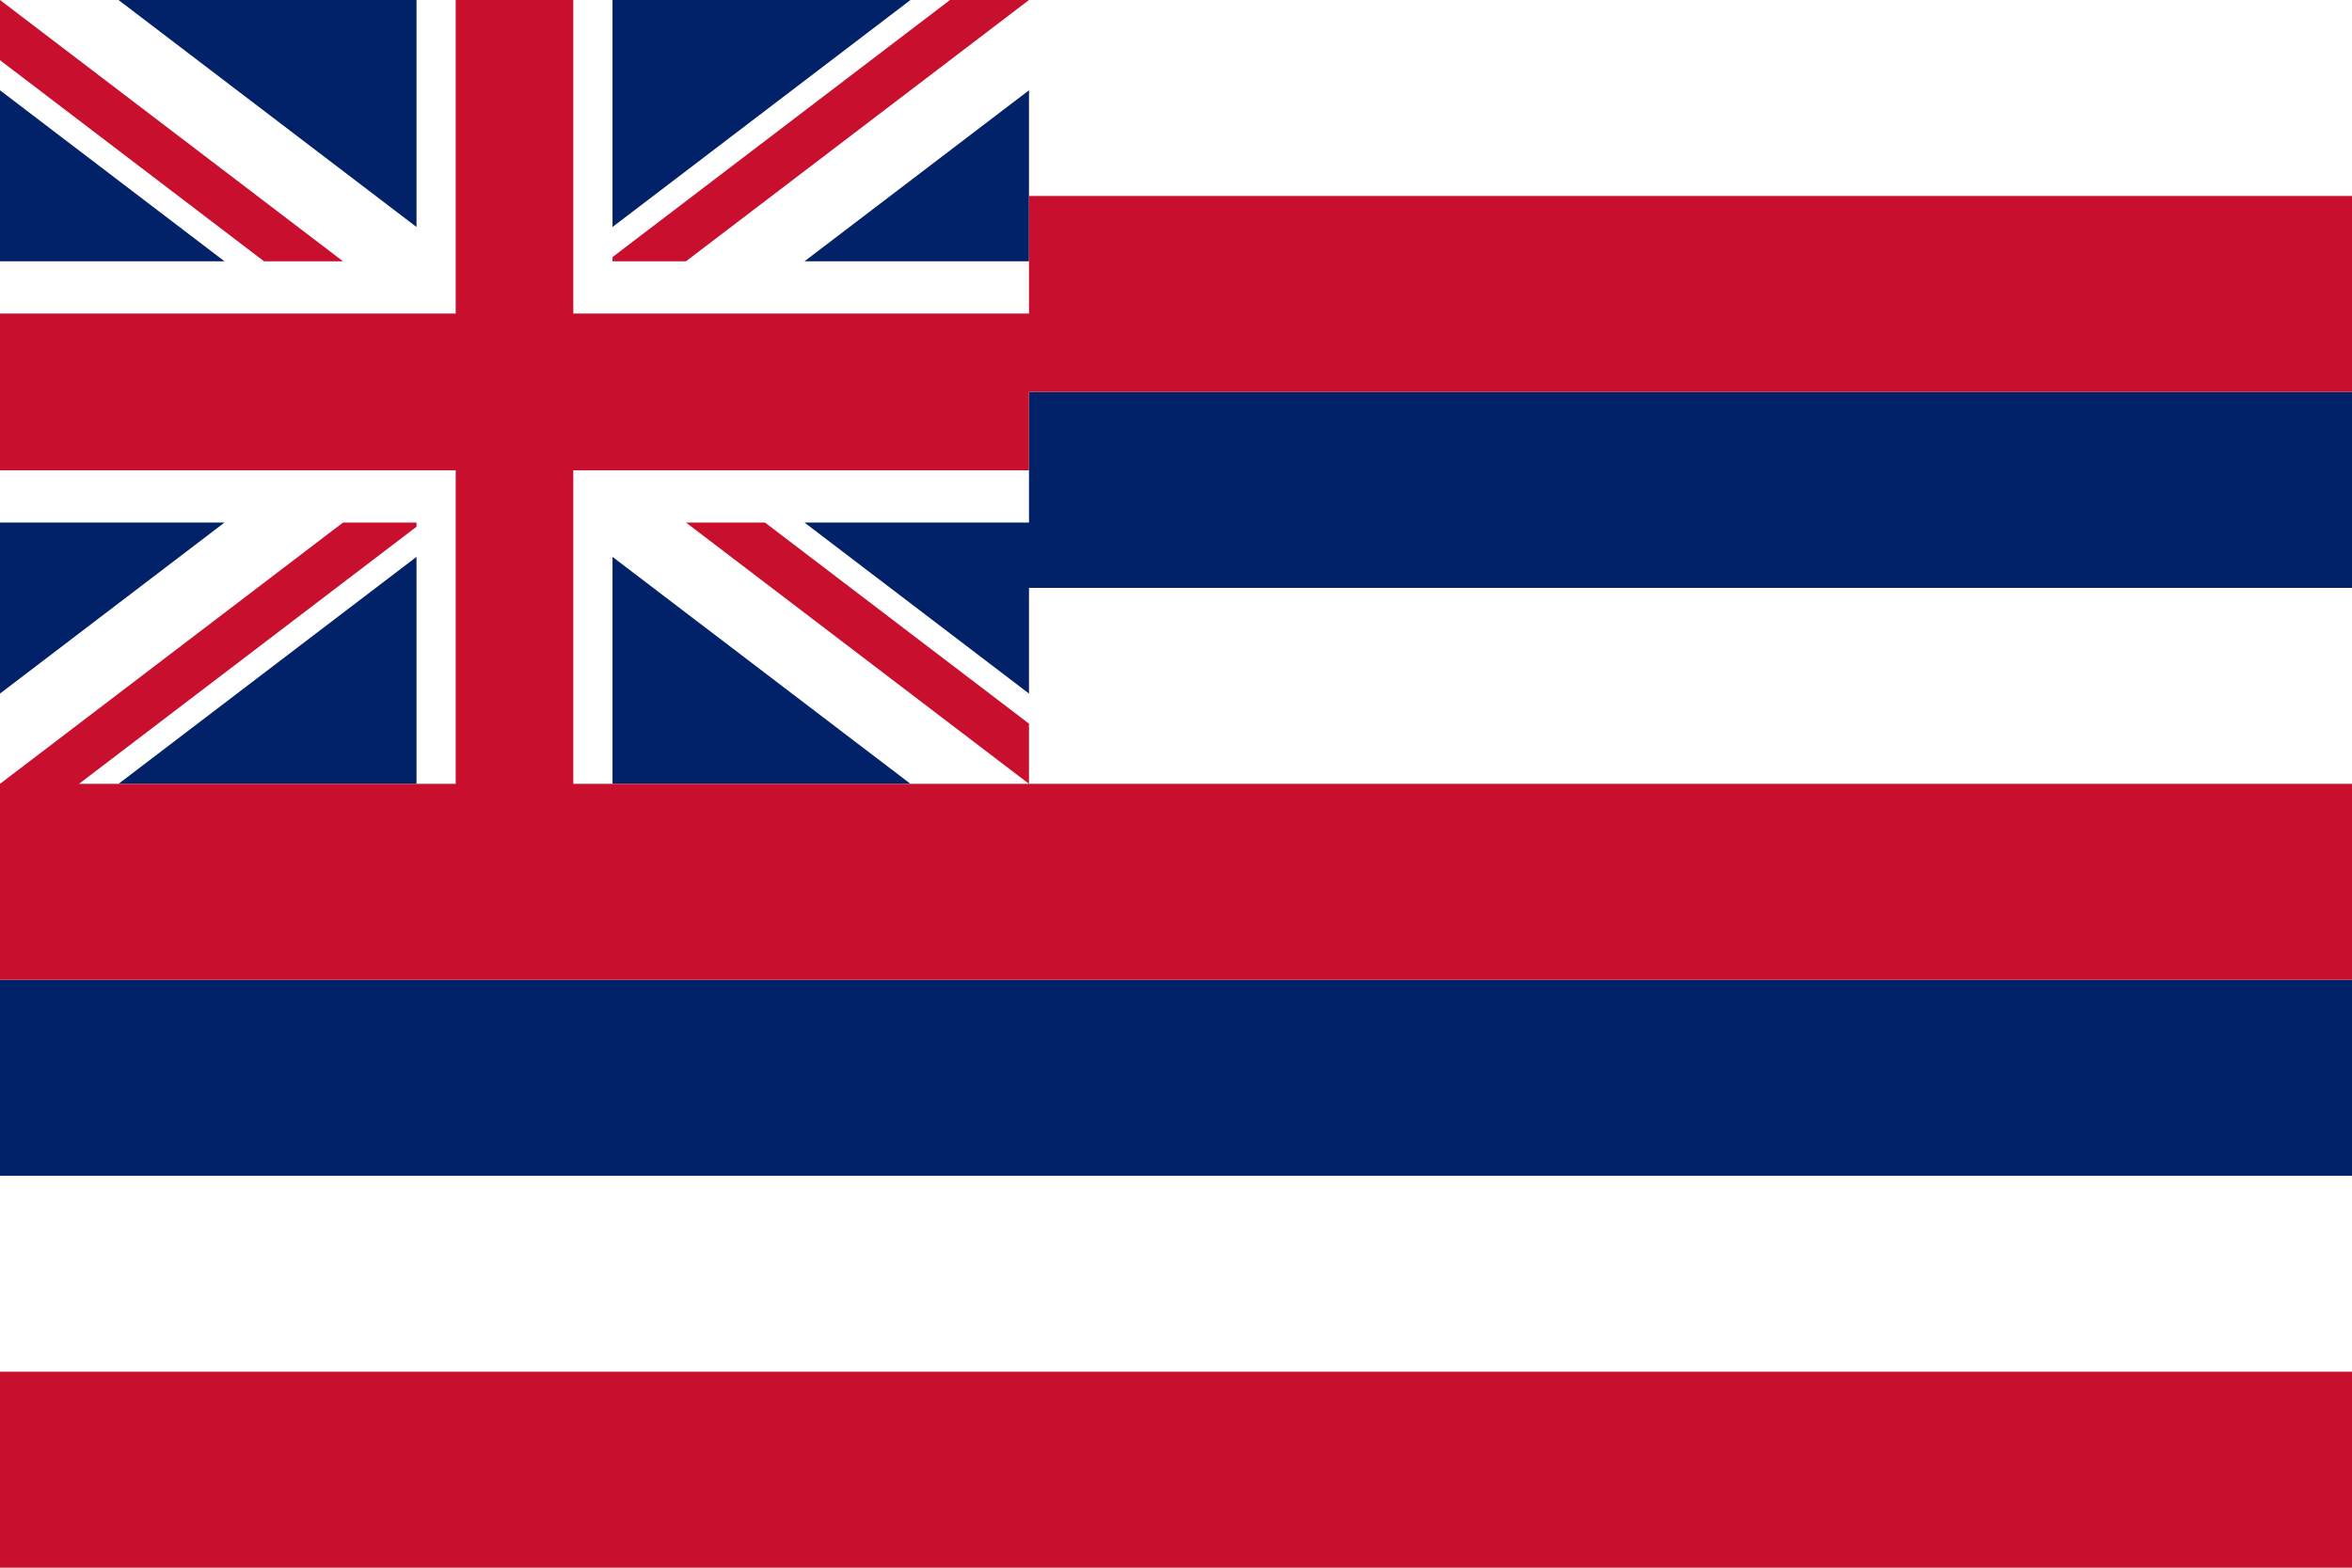 <svg xmlns="http://www.w3.org/2000/svg" width="450px" height="300px" viewBox="0 0 450 300">
  <path fill="#FFFFFF" d="M0,0h450v300H0V0z" />
  <path fill="#012169" d="M79.688,43.438L22.675,0h57.012v43.438H79.688z M117.188,106.562V150H174.2L117.188,106.562z M0,17.276V50h42.95L0,17.276z M196.875,50V37.5V17.276L153.925,50H196.875z M117.188,0v43.438L174.2,0H117.188z M79.688,150v-43.438L22.675,150H79.688z M0,225h450v-37.5H0V225z M0,100v32.724L42.95,100H0z M196.875,75v25h-42.95l42.95,32.724V112.5H450V75H196.875z" />
  <path fill="#C8102E" d="M131.25,50h-14.062v-0.803L181.758,0h15.117L131.25,50z M65.625,50L0,0v11.517L50.508,50H65.625z M196.875,37.5V60h-87.188V0h-22.5v60H0v30h87.188v60H15.116l64.571-49.197V100H65.625L0,150l0,0l0,0v37.5h450V150H196.875v-11.517L146.367,100H131.25l65.625,50h-87.188V90h87.188V75H450V37.5H196.875z M0,300h450v-37.5H0V300z" />
</svg>
